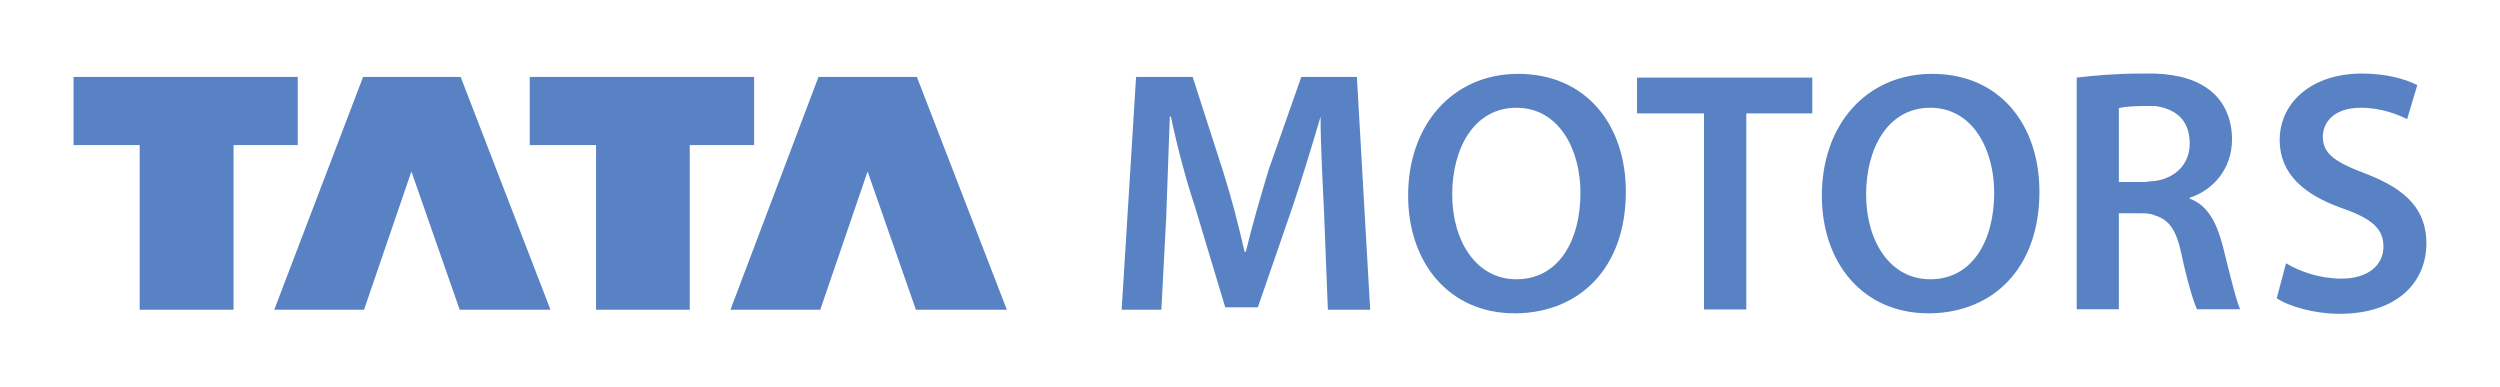<?xml version="1.0" encoding="UTF-8" standalone="no"?>
<!-- Created with Inkscape (http://www.inkscape.org/) -->
<svg
   xmlns:svg="http://www.w3.org/2000/svg"
   xmlns="http://www.w3.org/2000/svg"
   version="1.0"
   width="602.362"
   height="93.331"
   id="svg4785">
  <defs
     id="defs4787" />
  <g
     id="layer1">
    <path
       d="M 515.958,17.721 C 510.049,17.721 504.34,18.197 500.372,18.697 L 500.372,74.518 L 510.528,74.518 L 510.528,51.393 L 515.724,51.393 C 516.969,51.393 518.212,51.412 519.2,51.901 C 522.63,52.926 524.373,55.4 525.607,61.197 C 527.095,68.229 528.635,73.004 529.357,74.518 L 539.747,74.518 C 538.746,72.259 537.248,65.978 535.489,58.971 C 534.012,53.428 531.797,49.366 527.599,47.877 L 527.599,47.643 C 533.031,45.898 537.794,40.874 537.794,33.58 C 537.794,28.789 535.995,24.739 533.028,22.213 C 529.84,19.448 525.389,17.958 519.2,17.721 C 518.212,17.721 516.972,17.721 515.958,17.721 z M 569.083,17.721 C 556.962,17.721 549.278,24.74 549.278,33.736 C 549.278,41.97 555.225,46.947 564.356,50.182 C 571.546,52.666 574.278,55.164 574.278,59.401 C 574.278,63.893 570.58,67.135 564.122,67.135 C 558.935,67.135 554.013,65.389 550.802,63.424 L 548.575,71.861 C 551.542,73.864 557.721,75.611 563.653,75.611 C 577.997,75.611 584.63,67.642 584.63,58.658 C 584.63,50.681 579.989,45.726 570.333,41.979 C 562.936,39.201 559.669,37.209 559.669,32.955 C 559.669,29.476 562.39,25.963 568.81,25.963 C 573.997,25.963 578.004,27.74 579.981,28.697 L 582.442,20.494 C 579.451,19.036 575.028,17.721 569.083,17.721 z M 365.372,17.799 C 349.919,18.019 339.279,30.089 339.279,47.135 C 339.279,63.444 349.281,75.494 364.943,75.494 L 365.138,75.494 C 365.138,75.494 365.14,75.494 365.372,75.494 C 380.607,75.262 391.74,64.581 391.74,46.197 C 391.74,30.077 382.172,17.799 365.802,17.799 C 365.582,17.799 365.604,17.799 365.372,17.799 z M 465.099,17.799 C 449.62,18.019 438.966,30.089 438.966,47.135 C 438.966,63.444 448.944,75.494 464.63,75.494 L 464.825,75.494 C 464.825,75.494 464.818,75.494 465.099,75.494 C 480.284,75.262 491.388,64.581 491.388,46.197 C 491.388,30.077 481.889,17.799 465.568,17.799 C 465.299,17.799 465.281,17.799 465.099,17.799 z M 17.717,18.541 L 17.717,34.947 L 33.654,34.947 L 33.654,74.635 L 56.271,74.635 L 56.271,34.947 L 71.74,34.947 L 71.74,18.541 L 17.717,18.541 z M 87.482,18.541 L 66.076,74.635 L 87.716,74.635 L 99.123,41.315 L 110.763,74.635 L 132.638,74.635 L 110.998,18.541 L 87.482,18.541 z M 127.638,18.541 L 127.638,34.947 L 143.615,34.947 L 143.615,74.635 L 166.193,74.635 L 166.193,34.947 L 181.701,34.947 L 181.701,18.541 L 127.638,18.541 z M 197.208,18.541 L 175.998,74.635 L 197.638,74.635 L 209.044,41.315 L 220.685,74.635 L 242.599,74.635 L 220.919,18.541 L 197.208,18.541 z M 273.732,18.541 L 270.255,74.635 L 279.826,74.635 L 280.997,52.252 C 281.285,44.366 281.582,35.356 281.857,28.111 L 282.13,28.111 C 283.583,35.076 285.632,42.92 287.951,49.908 L 295.216,74.049 L 303.068,74.049 L 311.505,49.635 C 313.825,42.659 316.134,35.075 318.185,28.111 C 318.185,35.668 318.739,44.379 319.044,51.666 L 319.943,74.635 L 330.138,74.635 L 326.935,18.541 L 313.536,18.541 L 305.685,40.885 C 303.659,47.58 301.642,54.534 300.177,60.651 L 299.865,60.651 C 298.436,54.267 296.689,47.6 294.669,41.197 L 287.365,18.541 L 273.732,18.541 z M 394.435,18.697 L 394.435,27.33 L 410.568,27.33 L 410.568,74.557 L 420.763,74.557 L 420.763,27.33 L 436.661,27.33 L 436.661,18.697 L 394.435,18.697 z M 516.974,25.533 C 517.706,25.533 518.457,25.533 519.2,25.533 C 524.388,26.253 527.599,29.017 527.599,34.596 C 527.599,39.332 524.389,42.868 519.2,43.619 C 518.212,43.619 517.456,43.854 516.466,43.854 L 510.528,43.854 L 510.528,26.041 C 511.505,25.779 513.776,25.533 516.974,25.533 z M 365.372,25.963 C 375.602,25.963 380.802,35.983 380.802,46.432 C 380.802,58.224 375.37,67.291 365.372,67.291 C 355.619,67.291 349.904,57.983 349.904,46.861 C 349.904,35.746 355.155,25.963 365.372,25.963 z M 465.099,25.963 C 475.291,25.963 480.489,35.983 480.489,46.432 C 480.489,58.224 475.06,67.291 465.099,67.291 C 455.296,67.291 449.63,57.983 449.63,46.861 C 449.63,35.746 454.856,25.963 465.099,25.963 z "
       style="fill:#5982c4;fill-opacity:1"
       id="polyline4750" />
  </g>
</svg>
